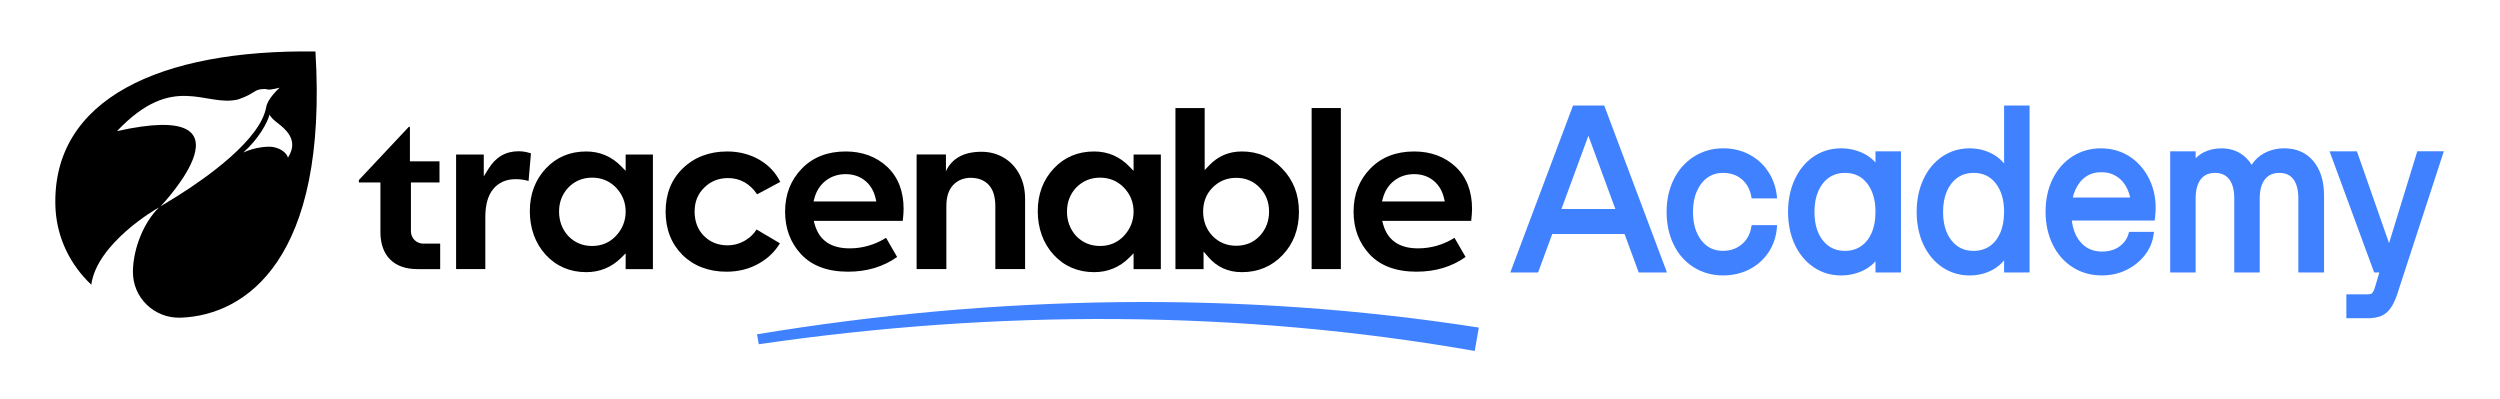 <?xml version="1.0" encoding="UTF-8"?>
<svg id="Layer_1" data-name="Layer 1" xmlns="http://www.w3.org/2000/svg" viewBox="0 0 2597.07 414">
  <defs>
    <style>
      .cls-1 {
        fill: #3f81ff;
      }
    </style>
  </defs>
  <path d="M327.7,53.49C166.54,51.19,54.09,102.85,57.54,214.09c.06,1.21.12,2.48.18,3.69,1.87,30.15,15.59,57.71,37.1,77.95,5.86-42.84,66.83-78.49,70.39-80.3-15.29,14.86-26.77,41.69-27.13,66.35-.42,27.49,22.3,49.31,49.85,48.22,67.37-2.54,152.99-60.42,139.76-276.5ZM184.79,203.34c-1.15.73-16.92,10.39-17.95,11,2.6-2.78,105.44-111.79-45.32-78.13,58.97-62.12,91.91-24.35,126.11-32.99,18.31-6.34,15.65-10.57,26.89-10.76,1.21-.06,2.48.24,3.81.54,2.42.6,11.3-1.69,12.15-1.87-.85.79-12.75,11.6-13.96,20.36-6.34,34.02-62.18,73.23-91.72,91.85ZM299.12,163.82c-.97-3.99-6.22-9.43-15.29-11.06-2.18-.48-6.34-.48-11.36.12-6.83.85-13.47,2.72-19.7,5.56,15.95-14.14,25.32-31.48,27.13-39.28,4.23,6.47,8.94,8.28,15.35,14.5,14.92,14.32,5.56,26.83,3.87,30.15Z"/>
  <path class="cls-1" d="M1531.98,364.59c-245.27-43.05-497.34-42.98-743.72-6.98,0,0-1.86-10.33-1.86-10.33,247.46-40.95,501.58-45.74,749.86-6.98,0,0-4.28,24.29-4.28,24.29Z"/>
  <path d="M426.88,189.57h29.68v-22h-30.73v-35.78h-1.18l-51.86,55.27v2.51h22.4v51.45c0,24.49,13.96,38.53,38.3,38.53h23.78v-26.48h-17.64c-7.04,0-12.74-5.71-12.74-12.74v-50.75Z"/>
  <path d="M538.97,157.11c-13.67,0-23.99,6-31.56,18.28l-4.85,7.86v-22.74h-28.76v119.03h30.36v-54.06c0-12.81,2.78-22.63,8.3-29.23,5.63-6.71,13.46-10.14,23.31-10.14,4.43,0,8.91.63,13.33,1.89l2.46-28.71c-4.45-1.44-8.7-2.17-12.6-2.17Z"/>
  <path d="M649.95,177.49l-4.51-4.61c-10.03-10.29-22.29-15.53-36.44-15.53-16.87,0-30.94,5.92-41.86,17.55-11.11,11.81-16.74,26.77-16.74,44.45s5.55,33.4,16.53,45.37c11.05,11.94,25.23,18,42.07,18,14.17,0,26.43-5.08,36.46-15.09l4.48-4.48v16.4h28.32v-119.03h-28.32v16.97ZM639.94,244.97c-6.55,6.99-14.9,10.56-24.81,10.56s-18.13-3.46-24.83-10.37c-6.34-6.99-9.53-15.51-9.53-25.36s3.2-18.05,9.59-24.94c6.65-6.84,15.01-10.32,24.78-10.32s18.07,3.48,24.78,10.32c6.65,6.99,10.03,15.38,10.03,24.94s-3.38,18.05-10.01,25.17Z"/>
  <path d="M756.19,184.98c12.55,0,22.74,5.68,30.33,16.87l24.05-12.89c-4.77-9.59-11.89-17.18-21.14-22.68-10.06-5.92-21.48-8.93-33.92-8.93-18.7,0-34.26,5.95-46.26,17.63-11.81,11.37-17.79,26.46-17.79,44.82s5.92,33.42,17.55,45.08c11.81,11.53,27.22,17.37,45.81,17.37,12.36,0,23.71-2.88,33.71-8.62,9.22-5.21,16.5-12.23,21.66-20.9l-24.26-14.33c-2.75,4.48-6.63,8.22-11.53,11.21-5.74,3.48-12.05,5.24-18.7,5.24-9.77,0-18.02-3.3-24.54-9.85-6.36-6.52-9.59-15.01-9.59-25.2s3.3-18.18,9.82-24.73c6.68-6.68,15.01-10.08,24.78-10.08Z"/>
  <path d="M878.49,157.35c-18.81,0-34.13,6-45.53,17.81-11.55,11.84-17.39,26.85-17.39,44.63s5.63,32.48,16.74,44.48c11.21,11.92,27.58,17.97,48.67,17.97,19.59,0,36.72-5.13,50.95-15.3l-11.47-19.88c-11.71,7.28-24.44,10.95-37.88,10.95-19.54,0-31.75-8.49-36.33-25.25l-.89-3.33h92.44c.6-5.24.89-9.3.89-12.36,0-18.31-5.68-33-16.9-43.64-11.39-10.66-25.96-16.08-43.3-16.08ZM845.12,209.27l.89-3.3c2.1-7.78,6.13-13.96,11.94-18.39,5.82-4.43,12.73-6.68,20.54-6.68s14.59,2.28,20.09,6.71c5.5,4.45,9.22,10.66,11.03,18.47l.73,3.2h-65.22Z"/>
  <path d="M1177.6,177.49l-4.51-4.61c-10.03-10.29-22.29-15.53-36.44-15.53-16.84,0-30.94,5.92-41.86,17.55-11.13,11.84-16.74,26.8-16.74,44.45s5.55,33.4,16.53,45.37c11.05,11.94,25.23,18,42.07,18,14.17,0,26.43-5.08,36.46-15.09l4.48-4.48v16.4h28.32v-119.03h-28.32v16.97ZM1167.6,244.97c-6.55,6.99-14.9,10.56-24.81,10.56s-18.13-3.46-24.86-10.37c-6.31-6.97-9.51-15.48-9.51-25.36s3.2-18.07,9.56-24.96c6.71-6.81,15.04-10.29,24.81-10.29s18.07,3.48,24.78,10.35c6.65,6.99,10.03,15.38,10.03,24.91s-3.38,18.02-10.01,25.17Z"/>
  <path d="M1290.11,157.35c-13.6,0-24.78,4.79-34.16,14.62l-4.51,4.74v-64.46h-30.36v167.3h29.21v-18.28l4.61,5.37c9.25,10.82,20.77,16.08,35.21,16.08,16.84,0,31.07-5.97,42.3-17.79,11.26-11.81,16.97-26.93,16.97-44.9s-5.79-32.82-17.21-44.69c-11.24-11.94-25.41-18-42.07-18ZM1308.78,244.94c-6.39,6.86-14.64,10.35-24.57,10.35s-18.13-3.46-24.83-10.35c-6.34-6.84-9.54-15.3-9.54-25.15s3.22-18.18,9.59-24.7c6.68-6.86,15.01-10.35,24.78-10.35s18.18,3.51,24.52,10.35c6.36,6.52,9.61,14.85,9.61,24.7s-3.22,18.31-9.56,25.15Z"/>
  <rect x="1362.56" y="112.24" width="30.36" height="167.3"/>
  <path d="M1529.21,217.07c0-18.34-5.68-33.03-16.87-43.64-11.39-10.66-25.96-16.08-43.32-16.08-18.81,0-34.13,6-45.53,17.81-11.53,11.81-17.37,26.82-17.37,44.63s5.63,32.51,16.71,44.48c11.21,11.92,27.58,17.97,48.67,17.97,19.62,0,36.75-5.13,50.97-15.3l-11.5-19.88c-11.71,7.28-24.44,10.95-37.88,10.95-19.54,0-31.75-8.49-36.33-25.25l-.89-3.33h92.44c.6-5.24.89-9.3.89-12.36ZM1435.67,209.27l.89-3.3c2.1-7.75,6.1-13.96,11.92-18.39,5.82-4.43,12.7-6.68,20.54-6.68s14.59,2.25,20.12,6.73c5.5,4.43,9.19,10.63,11,18.44l.73,3.2h-65.2Z"/>
  <path d="M1042.65,163.74c-6.86-4.03-14.59-6.08-23.1-6.08h0c-18.04,0-30.64,6.73-36.88,20.16v-17.39h-30.47v119.1h30.91v-65.3c0-9.77,2.36-17.13,7.1-22.08,4.74-4.98,11.05-7.44,18.1-7.44,7.94,0,14.2,2.44,18.78,7.31,4.58,4.9,6.89,12.31,6.89,22.21v65.3h30.91v-72.85c0-9.77-1.99-18.36-5.97-25.77-3.98-7.39-9.38-13.12-16.27-17.18Z"/>
  <g>
    <path class="cls-1" d="M1634.1,109.63l-65.15,173.4h28.86l14.7-39.94h75.12l14.7,39.94h29.33l-65.15-173.4h-32.4ZM1622.06,217.1l28-76.1,28,76.1h-56Z"/>
    <g>
      <path class="cls-1" d="M1819.65,233.88h26.44l-.1,1.43c-.7,10.1-3.62,19.12-8.78,26.79-5.16,7.7-11.95,13.69-20.13,17.83-8.15,4.11-17.28,6.2-27.13,6.2-11.22,0-21.49-2.86-30.48-8.5-9.02-5.64-16.06-13.62-20.9-23.69-4.81-9.93-7.25-21.32-7.25-33.86s2.47-23.69,7.35-33.61c4.95-10.03,12.02-18.04,21-23.76,9.02-5.71,19.19-8.64,30.27-8.64,9.89,0,18.98,2.12,27.06,6.34,8.08,4.21,14.77,10.21,19.82,17.8,5.05,7.59,8.15,16.44,9.13,26.3l.17,1.57h-26.44l-.1-.59c-1.46-8.46-4.77-14.73-10.1-19.23-5.36-4.49-11.74-6.65-19.54-6.65-6.13,0-11.39,1.57-16.06,4.84-4.67,3.24-8.39,7.98-11.04,14-2.75,6.17-4.11,13.44-4.11,21.63,0,12.33,2.96,22.33,8.78,29.71,5.68,7.28,13.03,10.8,22.43,10.8,7.8,0,14.25-2.3,19.75-7,5.47-4.7,8.71-10.9,9.86-19.02l.1-.7Z"/>
      <path class="cls-1" d="M1948.3,168.78c-3.38-3.8-7.42-6.88-12.08-9.21-7.28-3.64-15.24-5.48-23.67-5.48-10.65,0-20.31,2.93-28.72,8.7-8.34,5.73-14.9,13.72-19.5,23.77-4.55,9.92-6.85,21.21-6.85,33.55s2.31,23.84,6.86,33.68c4.61,9.97,11.17,17.92,19.5,23.64,8.4,5.77,18.06,8.7,28.72,8.7,8.43,0,16.4-1.84,23.67-5.48,4.65-2.33,8.69-5.41,12.08-9.21v11.6h26.46v-125.85h-26.46v11.6ZM1948.3,220.1c0,8.36-1.34,15.69-3.99,21.8-2.57,5.93-6.28,10.59-11.02,13.85-4.76,3.27-10.22,4.86-16.69,4.86-9.6,0-17.07-3.5-22.84-10.7-5.88-7.33-8.86-17.35-8.86-29.8,0-8.2,1.34-15.45,3.99-21.56,2.59-5.95,6.3-10.66,11.05-13.99,4.69-3.29,10.3-4.96,16.66-4.96,9.74,0,17.24,3.53,22.94,10.79,5.82,7.42,8.77,17.41,8.77,29.71Z"/>
      <path class="cls-1" d="M2081.91,169.82c-3.36-4.08-7.37-7.37-11.99-9.85-7.3-3.9-15.29-5.88-23.76-5.88-10.65,0-20.31,2.93-28.72,8.7-8.34,5.73-14.9,13.72-19.5,23.77-4.55,9.92-6.85,21.21-6.85,33.55s2.31,23.84,6.86,33.68c4.61,9.97,11.17,17.92,19.5,23.64,8.4,5.77,18.06,8.7,28.72,8.7,8.63,0,16.67-1.98,23.89-5.89,4.56-2.47,8.52-5.75,11.86-9.81v12.61h26.46V109.63h-26.46v60.19ZM2081.91,220.1c0,8.36-1.34,15.69-3.99,21.8-2.57,5.93-6.28,10.59-11.02,13.85-4.76,3.27-10.22,4.86-16.69,4.86-9.6,0-17.07-3.5-22.84-10.7-5.88-7.33-8.86-17.35-8.86-29.8,0-8.2,1.34-15.45,3.99-21.56,2.59-5.95,6.3-10.66,11.05-13.99,4.69-3.29,10.3-4.96,16.66-4.96,9.74,0,17.24,3.53,22.94,10.79,5.82,7.42,8.77,17.41,8.77,29.71Z"/>
      <path class="cls-1" d="M2214.2,163.89c-9.13-6.5-19.81-9.8-31.74-9.8-10.93,0-20.93,2.87-29.71,8.52-8.75,5.64-15.64,13.55-20.5,23.51-4.81,9.86-7.25,21.21-7.25,33.74s2.48,24.17,7.37,34.11c4.93,10.04,11.91,18,20.75,23.63,8.85,5.65,19.05,8.51,30.29,8.51,9.21,0,17.72-1.88,25.31-5.58,7.55-3.69,13.91-8.69,18.89-14.85,5.04-6.24,8.21-13.23,9.41-20.78l.64-4.03h-25.93l-.74,2.49c-1.54,5.16-4.61,9.34-9.4,12.79-4.76,3.43-10.79,5.17-17.93,5.17-9.76,0-17.3-3.5-23.08-10.7-4.43-5.52-7.22-12.76-8.32-21.56h86.06l.39-3.04c1.65-12.9.25-24.97-4.15-35.87-4.44-10.96-11.28-19.79-20.34-26.26ZM2210.19,196.81c1.17,2.6,2.09,5.42,2.75,8.4h-59.68c.65-2.76,1.5-5.34,2.55-7.71,2.66-6.03,6.33-10.7,10.92-13.88,4.6-3.18,9.9-4.73,16.2-4.73s11.5,1.52,16.28,4.66c4.72,3.1,8.42,7.56,10.98,13.26Z"/>
      <path class="cls-1" d="M2394.99,160.12c-6.17-4-13.57-6.03-21.98-6.03-7.68,0-14.8,1.74-21.15,5.18-5.13,2.78-9.42,6.78-12.79,11.94-3-4.84-6.78-8.73-11.27-11.58-5.78-3.68-12.57-5.54-20.18-5.54-6.7,0-12.87,1.41-18.34,4.18-3.16,1.61-5.96,3.69-8.37,6.21v-7.3h-26.46v125.85h26.46v-76.95c0-8.67,1.83-15.38,5.43-19.96,3.46-4.39,8.24-6.52,14.62-6.52s11.18,2.1,14.63,6.42c3.6,4.5,5.42,11.24,5.42,20.06v76.95h26.46v-76.95c0-8.65,1.86-15.36,5.54-19.93,3.53-4.4,8.36-6.54,14.76-6.54s11.12,2.09,14.5,6.39c3.53,4.5,5.32,11.26,5.32,20.08v76.95h26.7v-79.8c0-9.96-1.66-18.68-4.95-25.93-3.35-7.4-8.18-13.18-14.35-17.18Z"/>
      <path class="cls-1" d="M2511.14,157.18l-29.33,95.43-33.39-95.43h-28.39l46.31,125.85h5.41l-4.62,15.62c-1.44,4.31-2.65,5.67-3.1,6.04-.48.4-1.77,1.08-5.01,1.08h-21.55v24.8h22.5c5.18,0,9.69-.77,13.44-2.28,3.94-1.6,7.29-4.33,9.98-8.11,2.48-3.51,4.75-8.25,6.77-14.12l48.56-148.88h-27.58Z"/>
    </g>
  </g>
</svg>
